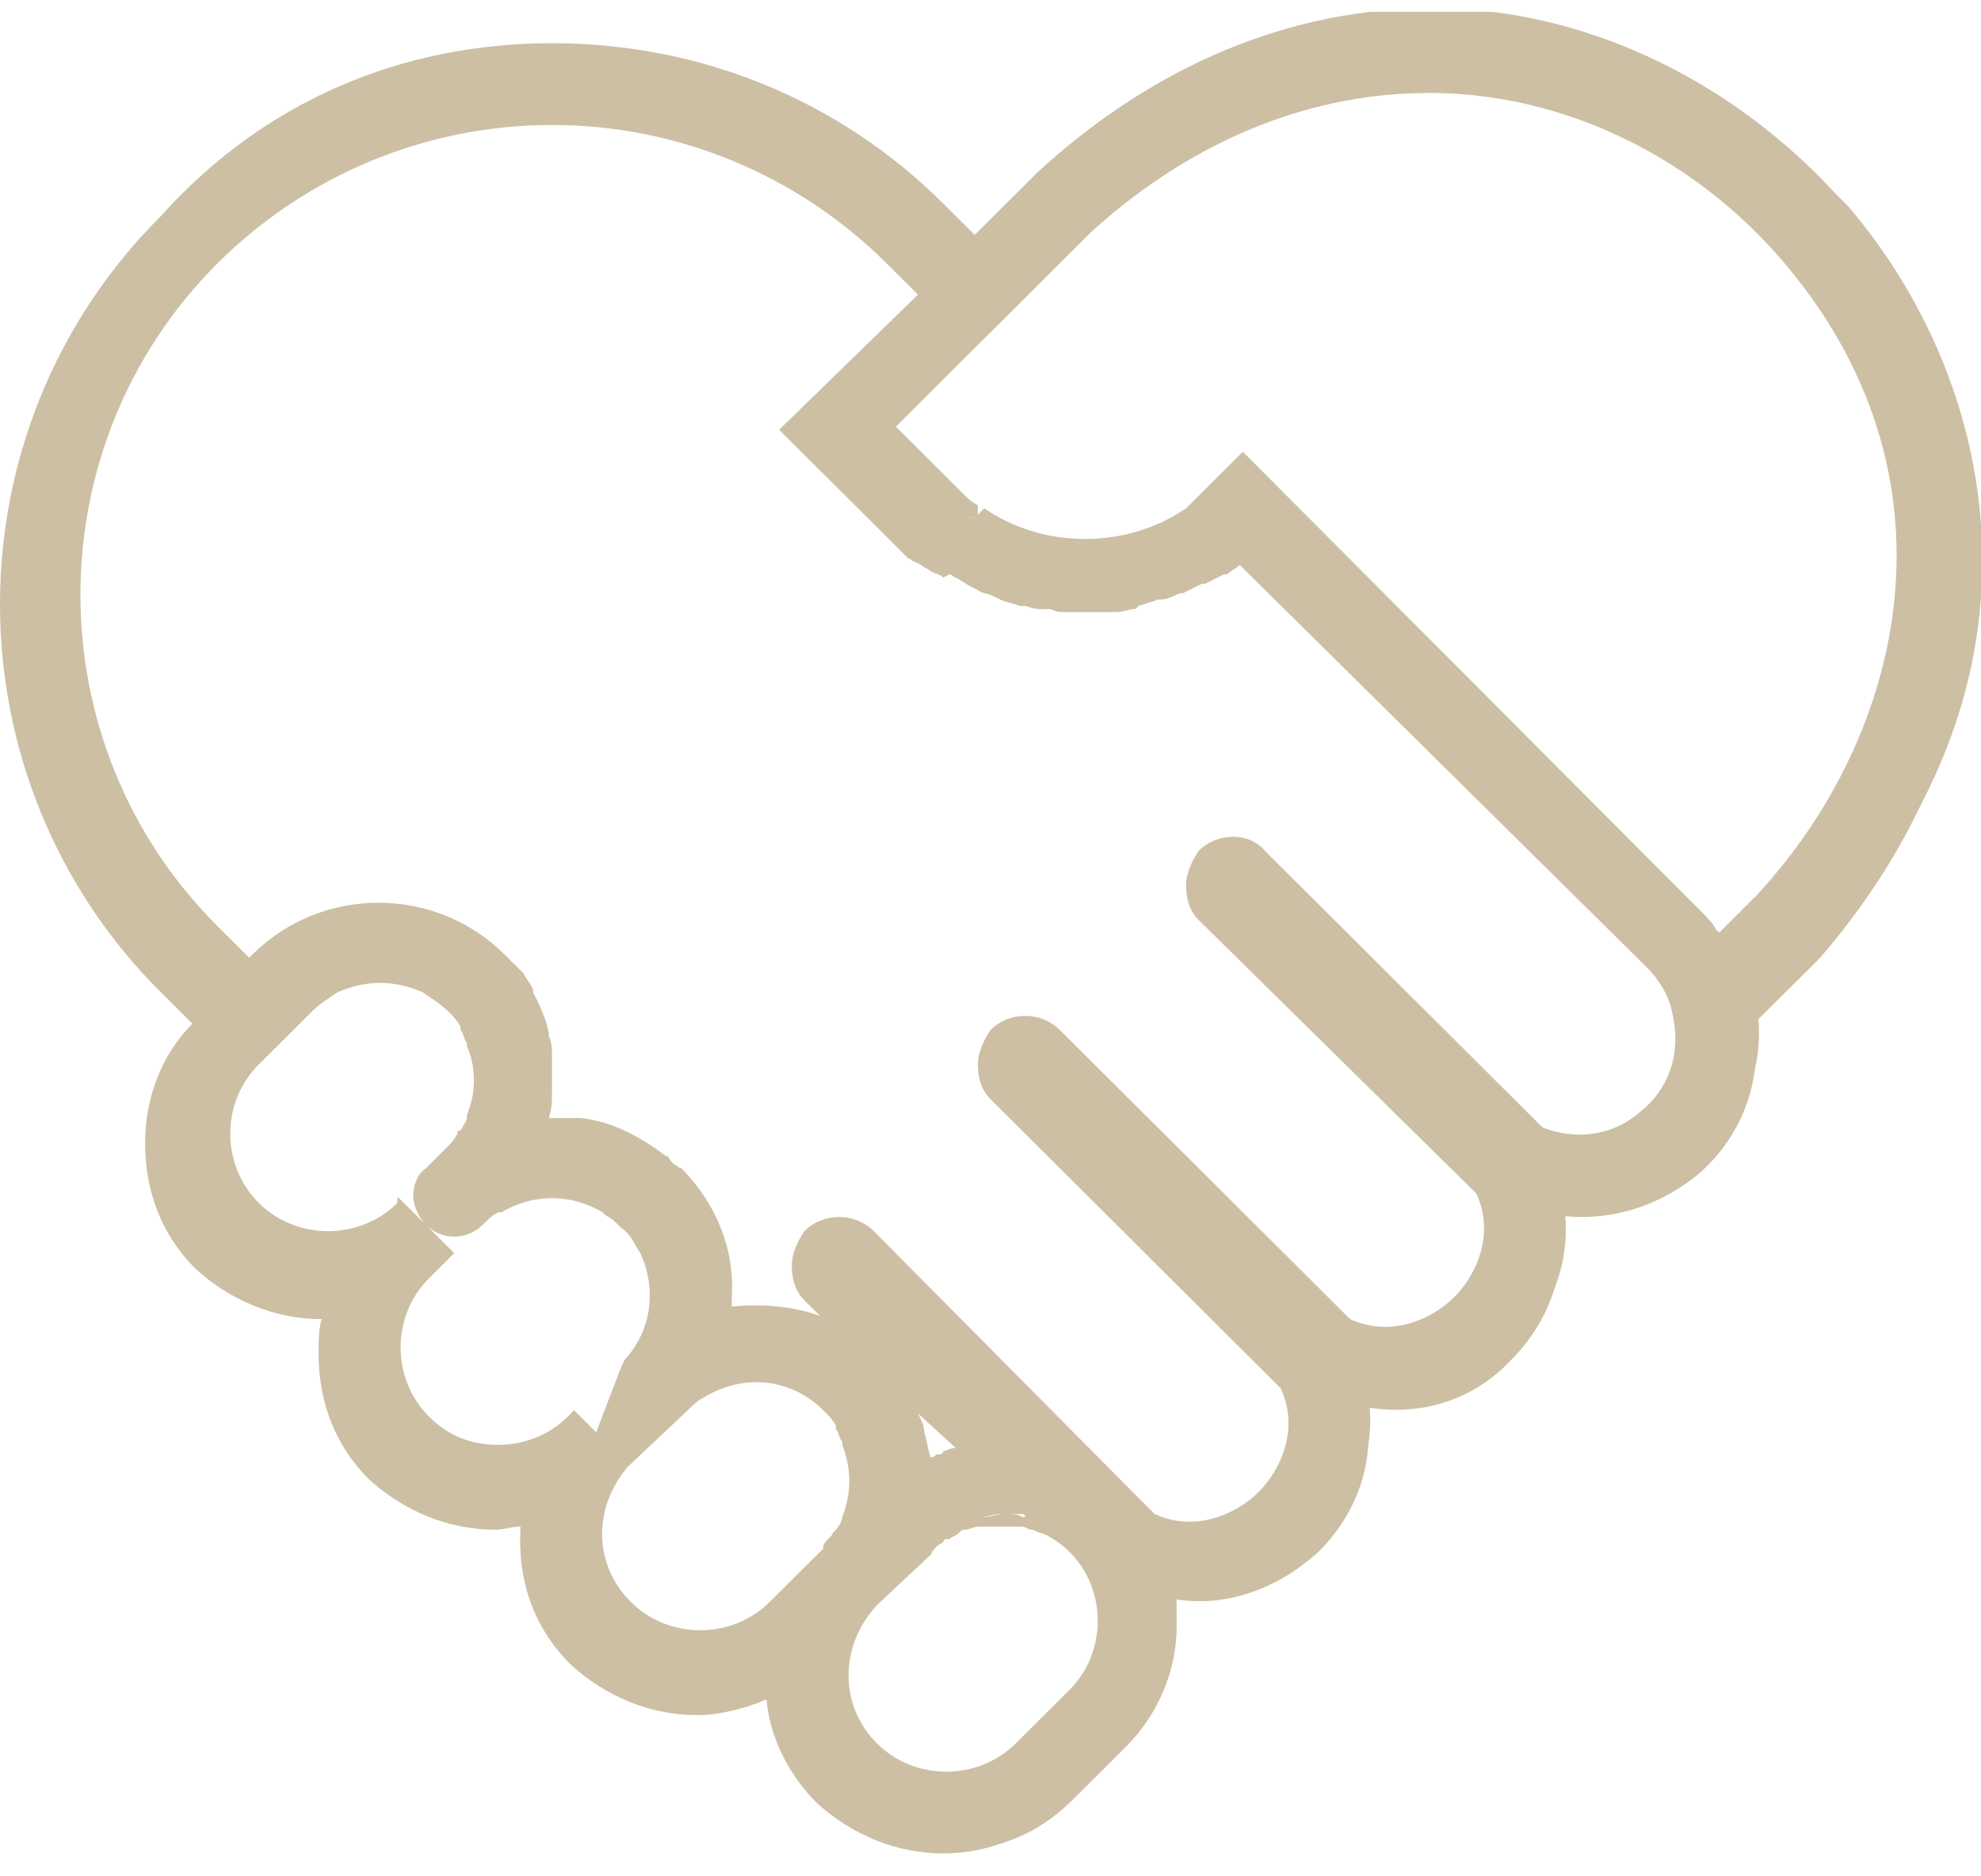<svg width="57" height="54" viewBox="0 0 57 54" fill="none" xmlns="http://www.w3.org/2000/svg">
<g clip-path="url(#clip0_43_306)">
<path d="M49.558 27.292C49.467 27.201 49.467 27.111 49.376 27.02C49.376 26.93 49.285 26.93 49.285 26.84C49.195 26.659 49.013 26.568 48.922 26.387L39.029 16.71L36.397 14.087L35.761 13.454L35.126 14.087C35.035 14.178 35.035 14.178 34.945 14.268C34.854 14.358 34.763 14.449 34.672 14.539L34.582 14.63C34.491 14.72 34.4 14.811 34.218 14.901C34.218 14.901 34.218 14.901 34.128 14.901C32.312 16.077 29.862 16.077 28.047 14.901C28.047 14.901 28.047 14.901 27.956 14.901C27.865 14.811 27.683 14.72 27.593 14.63L27.502 14.539C27.411 14.449 27.32 14.358 27.23 14.268L27.139 14.178L25.414 12.278L25.868 11.826L28.591 9.113L31.223 6.49C34.309 3.596 37.94 2.148 41.661 2.42C45.292 2.601 48.832 4.41 51.373 7.304C57 13.725 55.094 21.323 50.738 26.026L49.558 27.292ZM47.379 32.176C46.472 32.899 45.201 33.08 44.203 32.628L36.215 24.669C35.761 24.217 35.035 24.217 34.672 24.669C34.218 25.121 34.218 25.845 34.672 26.206L42.66 34.166C43.295 35.522 42.75 36.788 42.024 37.512C41.298 38.236 40.028 38.778 38.666 38.145L30.316 29.824C29.862 29.372 29.136 29.372 28.682 29.824C28.5 30.005 28.319 30.276 28.319 30.638C28.319 31 28.41 31.181 28.682 31.452L37.032 39.773C37.668 41.13 37.123 42.396 36.397 43.12C35.671 43.843 34.4 44.386 33.129 43.843L24.961 35.703C24.507 35.251 23.781 35.251 23.327 35.703C23.145 35.884 22.964 36.155 22.964 36.517C22.964 36.788 23.055 37.06 23.327 37.331L27.956 41.944C27.865 41.944 27.774 41.944 27.683 42.034C27.502 42.034 27.32 42.125 27.23 42.125C27.139 42.125 27.139 42.215 27.048 42.215C26.867 42.306 26.685 42.306 26.504 42.396C26.504 42.034 26.413 41.672 26.322 41.401C26.14 40.587 25.687 39.864 25.051 39.23C24.87 39.05 24.688 38.959 24.507 38.778C23.418 37.964 22.056 37.693 20.785 37.874H20.695C20.695 37.693 20.695 37.512 20.695 37.331C20.695 36.065 20.241 34.799 19.242 33.804C19.152 33.713 19.152 33.713 19.061 33.623C18.97 33.532 18.97 33.532 18.879 33.442C18.153 32.899 17.427 32.538 16.61 32.447C16.61 32.447 16.61 32.447 16.52 32.447C16.429 32.447 16.338 32.447 16.247 32.447C15.975 32.447 15.793 32.447 15.521 32.447C15.612 32.085 15.703 31.724 15.703 31.362C15.703 31.271 15.703 31.271 15.703 31.181C15.703 31.181 15.703 31.181 15.703 31.09C15.703 30.91 15.703 30.729 15.703 30.548C15.703 30.367 15.612 30.186 15.612 30.005V29.915C15.521 29.553 15.34 29.101 15.158 28.829V28.739C15.067 28.558 14.976 28.468 14.886 28.287L14.795 28.196C14.704 28.015 14.523 27.925 14.432 27.744C12.526 25.845 9.44 25.845 7.534 27.744L7.262 28.015L6.172 26.93C0.817 21.594 0.817 12.821 6.172 7.485C8.805 4.862 12.254 3.415 15.975 3.415C19.696 3.415 23.145 4.862 25.777 7.485L26.776 8.48L23.508 11.736L22.873 12.369L25.868 15.353C26.05 15.534 26.231 15.715 26.413 15.806C26.504 15.896 26.594 15.896 26.685 15.986C26.776 16.077 26.867 16.167 26.957 16.258C27.048 16.348 27.23 16.439 27.32 16.529C27.411 16.529 27.502 16.619 27.502 16.619C27.683 16.71 27.774 16.8 27.956 16.8C28.047 16.8 28.047 16.891 28.137 16.891C28.319 16.981 28.41 16.981 28.591 17.072C28.682 17.072 28.682 17.072 28.773 17.162C28.954 17.253 29.045 17.253 29.227 17.343C29.317 17.343 29.317 17.343 29.408 17.433C29.59 17.433 29.68 17.524 29.862 17.524C29.953 17.524 30.043 17.524 30.043 17.524C30.225 17.524 30.316 17.524 30.497 17.524C30.588 17.524 30.679 17.524 30.77 17.524C30.86 17.524 30.951 17.524 31.042 17.524C31.133 17.524 31.133 17.524 31.223 17.524C31.314 17.524 31.314 17.524 31.405 17.524C31.586 17.524 31.768 17.524 31.949 17.524H32.04C32.222 17.524 32.403 17.433 32.585 17.433H32.676C32.857 17.433 33.039 17.343 33.22 17.253H33.311C33.492 17.162 33.674 17.162 33.855 17.072H33.946C34.128 16.981 34.309 16.891 34.491 16.8C34.491 16.8 34.582 16.8 34.582 16.71C34.763 16.619 34.945 16.529 35.035 16.439C35.035 16.439 35.126 16.439 35.126 16.348C35.308 16.258 35.489 16.077 35.671 15.986L47.561 27.834C47.924 28.196 48.196 28.648 48.378 29.191C48.741 30.276 48.378 31.452 47.379 32.176ZM30.951 48.817L29.408 50.355C28.863 50.898 28.047 51.259 27.23 51.259C26.413 51.259 25.687 50.988 25.051 50.355C23.871 49.179 23.871 47.28 25.051 46.014C25.051 46.014 25.142 46.014 25.142 45.923L26.05 45.019L26.594 44.476C26.685 44.386 26.867 44.205 27.048 44.114C27.139 44.114 27.139 44.024 27.23 44.024C27.32 43.934 27.411 43.934 27.593 43.843C27.683 43.843 27.683 43.753 27.774 43.753C27.865 43.662 28.047 43.662 28.137 43.662H28.228C28.41 43.662 28.591 43.572 28.773 43.572H28.863C29.045 43.572 29.136 43.572 29.317 43.572C29.408 43.572 29.499 43.572 29.499 43.662C29.59 43.662 29.68 43.753 29.771 43.753C29.862 43.753 29.953 43.843 30.043 43.843C30.406 44.024 30.679 44.205 30.951 44.476C31.496 45.019 31.859 45.833 31.859 46.647C31.768 47.461 31.496 48.184 30.951 48.817ZM22.238 46.285C21.693 46.828 20.876 47.19 20.059 47.19C19.242 47.19 18.516 46.828 17.881 46.285C16.701 45.109 16.701 43.3 17.79 42.125L19.424 40.497L19.515 40.406C19.696 40.316 19.787 40.135 19.968 40.044C21.148 39.321 22.692 39.502 23.69 40.497C23.781 40.678 23.962 40.768 24.053 40.949C24.053 40.949 24.053 41.039 24.144 41.039C24.235 41.13 24.325 41.311 24.325 41.492C24.325 41.492 24.325 41.492 24.325 41.582C24.598 42.306 24.598 43.12 24.325 43.753C24.235 43.934 24.144 44.024 24.053 44.205C24.053 44.205 24.053 44.295 23.962 44.295C23.871 44.476 23.781 44.567 23.599 44.748C23.599 44.748 23.599 44.748 23.599 44.838L23.508 44.928L22.238 46.285ZM16.52 40.858C15.975 41.401 15.158 41.763 14.341 41.763C13.524 41.763 12.798 41.492 12.163 40.858C11.618 40.316 11.255 39.502 11.255 38.688C11.255 37.874 11.527 37.15 12.163 36.517L12.707 35.974L11.437 34.708C10.892 35.251 10.075 35.613 9.258 35.613C8.441 35.613 7.715 35.341 7.08 34.708C6.535 34.166 6.172 33.352 6.172 32.538C6.172 31.724 6.445 31 7.08 30.367L7.715 29.734L8.623 28.829C8.895 28.558 9.168 28.377 9.44 28.287C9.894 28.106 10.348 27.925 10.801 27.925C11.255 27.925 11.709 28.015 12.163 28.287C12.435 28.468 12.707 28.648 12.98 28.829C13.07 29.01 13.252 29.101 13.343 29.282C13.343 29.282 13.343 29.372 13.434 29.372C13.524 29.553 13.615 29.643 13.615 29.824C13.887 30.548 13.887 31.271 13.615 31.995C13.615 31.995 13.615 31.995 13.615 32.085C13.524 32.266 13.434 32.357 13.434 32.538C13.434 32.538 13.434 32.628 13.343 32.628C13.252 32.809 13.07 32.899 12.98 33.08L12.889 33.171L12.526 33.804C12.344 33.985 12.254 34.166 12.254 34.437C12.254 34.708 12.344 34.889 12.526 35.07C12.889 35.432 13.434 35.432 13.797 35.07C13.978 34.98 14.069 34.799 14.25 34.708H14.341C15.34 34.075 16.52 34.075 17.518 34.708C17.518 34.708 17.609 34.708 17.609 34.799C17.79 34.889 17.881 34.98 18.062 35.16C18.335 35.432 18.516 35.703 18.607 35.974C19.152 37.06 19.061 38.416 18.153 39.321L18.062 39.502L17.246 41.582L16.52 40.858ZM52.825 6.038L52.099 6.671L52.825 6.038C49.921 2.782 45.927 0.792 41.843 0.611C37.668 0.43 33.583 1.968 30.043 5.224L28.047 7.213L26.957 6.128C23.962 3.143 20.059 1.606 15.884 1.606C11.709 1.606 7.806 3.234 4.811 6.218C-1.27 12.278 -1.27 22.137 4.811 28.196L5.9 29.282C4.992 30.186 4.448 31.452 4.448 32.718C4.448 33.985 4.992 35.251 5.9 36.155C6.898 37.15 8.26 37.693 9.712 37.602C9.621 38.055 9.531 38.416 9.531 38.869C9.531 40.135 10.075 41.401 10.983 42.306C11.89 43.21 13.07 43.753 14.432 43.753C14.795 43.753 15.067 43.753 15.43 43.662C15.249 45.109 15.703 46.647 16.792 47.732C17.699 48.637 18.97 49.179 20.241 49.179C21.058 49.179 21.784 48.998 22.51 48.637C22.601 49.812 23.055 50.988 23.962 51.802C24.87 52.706 26.14 53.249 27.411 53.249C28.682 53.249 29.862 52.797 30.86 51.802L32.403 50.264C33.311 49.36 33.855 48.094 33.855 46.828C33.855 46.556 33.855 46.285 33.765 46.014C35.217 46.285 36.76 45.742 37.94 44.657C39.12 43.481 39.574 41.944 39.301 40.497C40.844 40.768 42.387 40.316 43.477 39.14C44.656 37.964 45.11 36.427 44.838 34.98C46.199 35.16 47.561 34.799 48.741 33.894C50.102 32.809 50.738 31.09 50.465 29.462L52.371 27.563C58.997 19.875 57.364 11.283 52.825 6.038Z" fill="#CCBFA3"/>
<path d="M35.761 13.002L49.013 26.297C49.103 26.388 49.285 26.569 49.376 26.749L49.467 26.84L50.556 25.755C54.822 21.142 56.637 13.635 51.191 7.394C48.74 4.591 45.291 2.872 41.752 2.691C38.121 2.511 34.49 3.867 31.404 6.671L25.777 12.278L27.411 13.906C27.502 13.997 27.592 14.087 27.683 14.178L27.774 14.268C27.865 14.359 27.955 14.449 28.137 14.54V14.811L28.319 14.63C30.043 15.806 32.403 15.806 34.127 14.63L34.309 14.811L34.127 14.63C34.218 14.54 34.309 14.449 34.4 14.359L34.49 14.268C34.581 14.178 34.581 14.178 34.672 14.087L34.763 13.997L34.853 13.906L35.761 13.002ZM49.467 27.654L49.285 27.383C49.285 27.292 49.194 27.292 49.194 27.202L49.103 27.111C49.103 27.111 49.103 27.021 49.013 27.021C48.922 26.84 48.74 26.749 48.65 26.569L35.761 13.726L35.307 14.178C35.307 14.178 35.307 14.178 35.217 14.268L35.126 14.359C35.035 14.449 34.944 14.54 34.944 14.54C34.944 14.54 34.853 14.54 34.853 14.63C34.763 14.72 34.581 14.811 34.49 14.901H34.4C32.494 16.168 29.952 16.168 28.046 14.901H27.955C27.865 14.811 27.683 14.72 27.592 14.63C27.592 14.63 27.502 14.63 27.502 14.54C27.411 14.449 27.32 14.359 27.139 14.268C27.139 14.268 27.139 14.268 27.048 14.178L25.142 12.278L31.132 6.309C34.309 3.415 37.94 1.968 41.752 2.149C45.473 2.33 49.103 4.139 51.645 7.123C57.363 13.635 55.457 21.413 51.01 26.207L49.467 27.654ZM11.436 34.437L13.07 36.065L12.344 36.789C11.799 37.331 11.527 38.055 11.527 38.778C11.527 39.502 11.799 40.225 12.344 40.768C12.889 41.311 13.524 41.582 14.341 41.582C15.067 41.582 15.793 41.311 16.338 40.768L16.519 40.587L17.154 41.22L17.881 39.321L17.971 39.14C18.788 38.236 18.879 37.06 18.425 36.065C18.244 35.794 18.153 35.523 17.881 35.342C17.699 35.161 17.608 35.07 17.427 34.98L17.336 34.889C16.428 34.347 15.339 34.347 14.431 34.889H14.341C14.159 34.98 14.069 35.07 13.887 35.251C13.433 35.703 12.707 35.703 12.253 35.251C12.072 35.07 11.89 34.709 11.89 34.437C11.89 34.166 11.981 33.804 12.253 33.623L12.798 33.081C12.979 32.9 13.07 32.809 13.161 32.628C13.161 32.538 13.161 32.538 13.252 32.538C13.342 32.357 13.433 32.267 13.433 32.176C13.433 32.176 13.433 32.176 13.433 32.086C13.705 31.453 13.705 30.729 13.433 30.096V30.005C13.342 29.915 13.342 29.734 13.252 29.644C13.252 29.644 13.252 29.644 13.252 29.553C13.161 29.372 13.07 29.282 12.889 29.101C12.707 28.92 12.435 28.739 12.162 28.558C11.345 28.197 10.529 28.197 9.712 28.558C9.439 28.739 9.167 28.92 8.986 29.101L7.443 30.639C6.898 31.181 6.626 31.905 6.626 32.628C6.626 33.352 6.898 34.075 7.443 34.618C7.987 35.161 8.713 35.432 9.439 35.432C10.166 35.432 10.892 35.161 11.436 34.618V34.437ZM14.341 42.034C13.433 42.034 12.616 41.673 11.981 41.039C11.345 40.406 10.982 39.592 10.982 38.688C10.982 37.784 11.345 36.97 11.981 36.337L12.344 35.975L11.436 35.07C10.801 35.613 10.075 35.884 9.258 35.884C8.35 35.884 7.533 35.523 6.898 34.889C6.263 34.256 5.9 33.442 5.9 32.538C5.9 31.633 6.263 30.819 6.898 30.186L8.441 28.649C8.713 28.377 8.986 28.197 9.349 28.016C10.256 27.563 11.345 27.563 12.253 28.016C12.616 28.197 12.889 28.377 13.161 28.649C13.342 28.83 13.433 28.92 13.524 29.101C13.524 29.101 13.524 29.191 13.615 29.191C13.705 29.372 13.796 29.553 13.887 29.644V29.734C14.159 30.458 14.159 31.362 13.887 32.086V32.176C13.796 32.357 13.705 32.538 13.615 32.628C13.615 32.719 13.524 32.719 13.524 32.719C13.433 32.9 13.252 33.081 13.161 33.171L12.707 33.985C12.616 34.075 12.525 34.256 12.525 34.437C12.525 34.618 12.616 34.799 12.707 34.889C12.979 35.161 13.342 35.161 13.615 34.889C13.796 34.709 13.887 34.618 14.069 34.528H14.159C15.248 33.895 16.61 33.895 17.608 34.528C17.699 34.528 17.699 34.528 17.699 34.618C17.881 34.709 17.971 34.889 18.153 34.98C18.425 35.251 18.607 35.523 18.788 35.794C19.424 36.97 19.242 38.417 18.334 39.502L18.244 39.592L17.336 42.125L16.519 41.311C15.884 41.763 15.158 42.034 14.341 42.034ZM26.412 40.678C26.503 40.859 26.594 41.039 26.594 41.22C26.685 41.492 26.685 41.673 26.776 41.944C26.866 41.944 26.957 41.853 26.957 41.853H27.048C27.048 41.853 27.139 41.853 27.139 41.763C27.229 41.763 27.32 41.673 27.502 41.673L26.412 40.678ZM33.22 43.572C34.4 44.115 35.58 43.572 36.215 42.939C36.85 42.306 37.395 41.13 36.85 39.954L28.5 31.633C28.228 31.362 28.137 31 28.137 30.639C28.137 30.277 28.319 29.915 28.5 29.644C29.045 29.101 29.952 29.101 30.497 29.644L38.847 37.964C40.027 38.507 41.207 37.965 41.842 37.331C42.478 36.698 43.022 35.523 42.478 34.347L34.49 26.478C34.218 26.207 34.127 25.845 34.127 25.483C34.127 25.121 34.309 24.76 34.49 24.488C35.035 23.946 35.943 23.946 36.397 24.488L44.384 32.447C45.291 32.809 46.381 32.719 47.197 31.995C48.105 31.272 48.377 30.186 48.105 29.101C48.014 28.649 47.742 28.197 47.379 27.835L35.67 16.258C35.58 16.348 35.398 16.439 35.307 16.529H35.217C35.035 16.62 34.853 16.71 34.672 16.801H34.581C34.4 16.891 34.218 16.982 34.037 17.072H33.946C33.764 17.162 33.583 17.253 33.401 17.253H33.31C33.129 17.343 32.947 17.343 32.766 17.434L32.675 17.524C32.494 17.524 32.312 17.615 32.131 17.615H32.04C31.858 17.615 31.677 17.615 31.495 17.615H31.314C31.223 17.615 31.132 17.615 31.041 17.615H30.951C30.86 17.615 30.769 17.615 30.678 17.615C30.497 17.615 30.406 17.615 30.224 17.524C30.134 17.524 30.043 17.524 29.952 17.524C29.771 17.524 29.589 17.434 29.498 17.434H29.317C29.135 17.343 28.954 17.343 28.772 17.253L28.591 17.162C28.409 17.072 28.228 17.072 28.137 16.982L27.955 16.891C27.774 16.801 27.683 16.71 27.502 16.62C27.411 16.62 27.411 16.529 27.32 16.529L27.139 16.62C27.048 16.529 26.957 16.529 26.776 16.439C26.685 16.348 26.594 16.348 26.503 16.258L26.322 16.168C26.231 16.168 26.231 16.077 26.14 16.077C25.959 15.896 25.777 15.715 25.596 15.534L22.419 12.369L26.412 8.48L25.505 7.575C22.963 5.043 19.514 3.596 15.884 3.596C12.253 3.596 8.804 5.043 6.263 7.575C0.998 12.821 0.998 21.413 6.263 26.659L7.17 27.563L7.261 27.473C9.258 25.483 12.525 25.483 14.522 27.473C14.704 27.654 14.795 27.744 14.976 27.925L15.067 28.016C15.158 28.197 15.248 28.287 15.339 28.468V28.558C15.521 28.92 15.702 29.282 15.793 29.734V29.825C15.884 30.005 15.884 30.186 15.884 30.458C15.884 30.639 15.884 30.91 15.884 31.091V31.181V31.272V31.362C15.884 31.633 15.884 31.905 15.793 32.176C15.884 32.176 16.065 32.176 16.247 32.176H16.338C16.428 32.176 16.519 32.176 16.61 32.176H16.701C17.608 32.267 18.425 32.719 19.151 33.261C19.242 33.261 19.242 33.352 19.333 33.442L19.424 33.533C19.514 33.533 19.514 33.623 19.605 33.623C20.604 34.618 21.148 35.975 21.057 37.331C21.057 37.422 21.057 37.512 21.057 37.603C21.965 37.512 22.873 37.603 23.599 37.874L23.145 37.422C22.873 37.151 22.782 36.789 22.782 36.427C22.782 36.065 22.963 35.703 23.145 35.432C23.689 34.889 24.597 34.889 25.142 35.432L33.22 43.572ZM34.309 44.295C33.946 44.295 33.492 44.205 33.038 44.024L32.947 43.934L24.779 35.794C24.416 35.432 23.871 35.432 23.508 35.794C23.326 35.975 23.236 36.156 23.236 36.427C23.236 36.698 23.326 36.879 23.508 37.06L28.591 42.125L28.046 42.215H27.955H27.865H27.774C27.683 42.215 27.502 42.306 27.411 42.306C27.411 42.306 27.411 42.306 27.32 42.306H27.229C27.048 42.396 26.866 42.396 26.685 42.487L26.322 42.758V42.396C26.322 42.034 26.231 41.763 26.14 41.401C25.959 40.587 25.505 39.954 24.96 39.321C24.779 39.14 24.688 39.05 24.506 38.869C23.508 38.145 22.237 37.784 20.967 38.055L20.513 38.145L20.604 37.784C20.604 37.603 20.604 37.422 20.604 37.241C20.604 35.975 20.15 34.799 19.242 33.895L19.151 33.804L19.061 33.714L18.97 33.623C18.334 33.081 17.608 32.809 16.791 32.628C16.701 32.628 16.61 32.628 16.519 32.628H16.428C16.156 32.628 15.975 32.628 15.702 32.628H15.339L15.43 32.267C15.43 31.995 15.43 31.633 15.43 31.272V31.181V31.091V31C15.43 30.819 15.43 30.639 15.43 30.458C15.43 30.277 15.339 30.096 15.339 29.915V29.825C15.248 29.463 15.067 29.101 14.885 28.739L15.067 28.558L14.885 28.649C14.795 28.468 14.704 28.377 14.613 28.287H14.522C14.431 28.106 14.25 28.016 14.159 27.835C12.344 26.026 9.439 26.026 7.624 27.835L7.17 28.287L5.9 27.021C0.454 21.594 0.454 12.64 5.9 7.214C8.532 4.5 12.072 3.053 15.884 3.053C19.696 3.053 23.145 4.5 25.868 7.123L27.139 8.48L23.236 12.369L26.049 15.173C26.231 15.354 26.412 15.534 26.594 15.625C26.685 15.625 26.685 15.715 26.776 15.715L26.957 15.806C27.048 15.896 27.139 15.896 27.139 15.987C27.229 16.077 27.32 16.077 27.411 16.168L27.592 16.258L27.683 16.348C27.865 16.439 27.955 16.529 28.137 16.529L28.319 16.62C28.5 16.71 28.591 16.71 28.772 16.801L28.954 16.891C29.135 16.982 29.226 16.982 29.408 16.982L29.589 17.072C29.771 17.072 29.861 17.162 30.043 17.162C30.134 17.162 30.224 17.162 30.224 17.162C30.406 17.162 30.497 17.162 30.678 17.162C30.769 17.162 30.86 17.162 30.86 17.162H31.041C31.132 17.162 31.132 17.162 31.223 17.162H31.495C31.677 17.162 31.858 17.162 32.04 17.162H32.131C32.312 17.162 32.494 17.072 32.675 17.072H32.766C32.947 17.072 33.129 16.982 33.31 16.891L33.492 17.072L33.401 16.801C33.583 16.71 33.764 16.71 33.946 16.62H34.037C34.218 16.529 34.4 16.439 34.49 16.348H34.581C34.763 16.258 34.853 16.168 35.035 16.077H35.126C35.307 15.896 35.489 15.806 35.67 15.715L35.852 15.534L36.033 15.715L47.924 27.563C48.287 27.925 48.65 28.468 48.74 29.011C49.103 30.277 48.65 31.543 47.651 32.447C46.653 33.261 45.382 33.442 44.202 32.9L44.111 32.809L36.124 24.85C35.761 24.488 35.217 24.488 34.944 24.85C34.763 25.031 34.672 25.212 34.672 25.483C34.672 25.755 34.763 25.935 34.944 26.116L43.022 34.166C43.658 35.613 43.113 36.97 42.296 37.784C41.479 38.598 40.118 39.14 38.666 38.507L38.575 38.417L30.224 30.096C29.861 29.734 29.317 29.734 28.954 30.096C28.772 30.277 28.681 30.458 28.681 30.729C28.681 31 28.772 31.181 28.954 31.362L37.395 39.773C38.03 41.22 37.486 42.577 36.669 43.391C36.033 43.843 35.217 44.295 34.309 44.295ZM18.062 42.215C17.064 43.391 17.064 45.019 18.153 46.104C18.698 46.647 19.424 46.918 20.15 46.918C20.876 46.918 21.602 46.647 22.146 46.104L23.689 44.567C23.689 44.567 23.689 44.567 23.689 44.476C23.78 44.295 23.962 44.205 23.962 44.115L24.052 44.024C24.143 43.934 24.234 43.753 24.234 43.662C24.506 42.939 24.506 42.306 24.234 41.582V41.492C24.143 41.401 24.143 41.22 24.052 41.13V41.039C23.962 40.859 23.871 40.768 23.689 40.587C22.782 39.683 21.42 39.502 20.24 40.225C20.059 40.316 19.968 40.406 19.787 40.587L18.062 42.215ZM20.15 47.461C19.242 47.461 18.425 47.099 17.79 46.466C16.61 45.29 16.519 43.391 17.517 42.125L17.699 41.944L19.514 40.135C19.696 39.954 19.877 39.864 20.059 39.773C21.33 38.959 23.054 39.231 24.143 40.225C24.325 40.406 24.416 40.497 24.506 40.678C24.506 40.678 24.506 40.768 24.597 40.768C24.688 40.949 24.779 41.039 24.869 41.22V41.311C25.142 42.125 25.142 42.939 24.869 43.662C24.779 43.843 24.688 44.024 24.597 44.205C24.597 44.295 24.597 44.295 24.506 44.295C24.416 44.476 24.325 44.567 24.143 44.748C24.143 44.748 24.143 44.748 24.143 44.838C24.143 44.838 24.143 44.929 24.052 44.929L23.871 45.2L23.78 45.109L22.419 46.466C21.783 47.099 20.967 47.461 20.15 47.461ZM25.233 46.195C24.143 47.371 24.143 49.089 25.233 50.174C25.777 50.717 26.503 50.988 27.229 50.988C27.955 50.988 28.681 50.717 29.226 50.174L30.769 48.637C31.314 48.094 31.586 47.371 31.586 46.647C31.586 45.923 31.314 45.2 30.769 44.657C30.588 44.476 30.224 44.205 29.952 44.115C29.861 44.115 29.771 44.024 29.68 44.024C29.589 44.024 29.498 43.934 29.408 43.934C29.317 43.934 29.226 43.934 29.226 43.934C29.135 43.934 28.954 43.934 28.863 43.934H28.772C28.591 43.934 28.409 43.934 28.228 43.934H28.137C28.046 43.934 27.865 44.024 27.774 44.024C27.683 44.024 27.683 44.024 27.592 44.115C27.502 44.205 27.411 44.205 27.32 44.295H27.229C27.229 44.295 27.139 44.295 27.139 44.386C26.957 44.476 26.866 44.567 26.776 44.748L25.233 46.195ZM27.139 51.531C26.231 51.531 25.414 51.169 24.779 50.536C23.599 49.36 23.599 47.371 24.688 46.104L24.869 45.923H24.96L26.503 44.476C26.685 44.295 26.776 44.205 26.957 44.115L27.048 44.024H27.139C27.229 43.934 27.411 43.843 27.502 43.843C27.592 43.843 27.592 43.753 27.683 43.753C27.774 43.662 27.955 43.662 28.137 43.662C28.228 43.662 28.228 43.662 28.319 43.662C28.5 43.662 28.681 43.572 28.863 43.572H28.954C29.135 43.572 29.317 43.572 29.408 43.662C29.498 43.662 29.498 43.662 29.589 43.662C29.68 43.662 29.861 43.753 29.952 43.753C30.043 43.753 30.134 43.843 30.224 43.843C30.588 44.024 30.951 44.205 31.223 44.476C31.858 45.109 32.221 45.923 32.221 46.828C32.221 47.732 31.858 48.546 31.223 49.179L29.68 50.717C28.863 51.169 28.046 51.531 27.139 51.531ZM22.6 48.004V48.365C22.691 49.541 23.145 50.627 23.962 51.441C24.869 52.345 25.959 52.797 27.229 52.797C28.5 52.797 29.589 52.345 30.497 51.441L32.04 49.903C32.947 48.999 33.401 47.913 33.401 46.647C33.401 46.376 33.401 46.104 33.31 45.833L33.22 45.471L33.583 45.562C35.035 45.833 36.487 45.29 37.576 44.205C38.666 43.12 39.119 41.673 38.847 40.225L38.756 39.864L39.119 39.954C40.572 40.225 42.024 39.773 43.113 38.688C44.202 37.603 44.656 36.156 44.384 34.709L44.293 34.347L44.656 34.437C45.927 34.618 47.288 34.256 48.287 33.442C49.557 32.447 50.193 30.819 49.92 29.191V29.101L51.917 27.111C58.543 19.966 57.091 11.645 52.734 6.49L52.28 6.942L51.917 6.58L52.371 6.128C49.557 3.053 45.745 1.154 41.752 0.973C37.576 0.792 33.583 2.33 30.134 5.495L28.046 7.575L26.776 6.309C23.871 3.415 20.059 1.787 15.884 1.787C11.799 1.787 7.896 3.415 4.992 6.309C-0.998 12.278 -0.998 21.956 4.992 27.925L6.263 29.191L6.081 29.372C5.174 30.277 4.72 31.362 4.72 32.628C4.72 33.895 5.174 34.98 6.081 35.884C6.989 36.789 8.35 37.331 9.712 37.241H10.075L9.984 37.603C9.893 37.965 9.803 38.417 9.803 38.869C9.803 40.135 10.256 41.22 11.164 42.125C11.981 43.029 13.161 43.481 14.431 43.481C14.704 43.481 15.067 43.481 15.339 43.391L15.702 43.301L15.611 43.662C15.43 45.109 15.884 46.466 16.882 47.551C17.79 48.456 18.879 48.908 20.15 48.908C20.876 48.908 21.602 48.727 22.237 48.365L22.6 48.004ZM27.139 53.34C25.777 53.34 24.506 52.797 23.508 51.893C22.691 51.079 22.146 49.993 22.056 48.908C21.42 49.179 20.694 49.36 20.059 49.36C18.698 49.36 17.427 48.818 16.428 47.913C15.339 46.828 14.885 45.471 14.976 43.934C14.704 43.934 14.522 44.024 14.25 44.024C12.889 44.024 11.618 43.481 10.619 42.577C9.621 41.582 9.167 40.316 9.167 38.959C9.167 38.598 9.167 38.236 9.258 37.964C7.896 37.964 6.626 37.422 5.627 36.517C4.629 35.523 4.175 34.256 4.175 32.9C4.175 31.633 4.629 30.367 5.537 29.463L4.629 28.558C-1.543 22.408 -1.543 12.369 4.629 6.219C7.624 2.872 11.618 1.244 15.884 1.244C20.15 1.244 24.143 2.872 27.139 5.857L28.046 6.761L29.861 4.952C33.401 1.697 37.576 0.069 41.842 0.249C45.927 0.43 49.92 2.42 52.825 5.586L53.006 5.766C53.006 5.766 53.006 5.766 53.097 5.857L53.188 5.947C57.726 11.284 59.178 19.876 52.371 27.202L50.556 29.011C50.828 30.729 50.102 32.447 48.74 33.623C47.651 34.528 46.381 34.889 45.019 34.799C45.201 36.337 44.656 37.784 43.476 38.869C42.387 39.954 40.844 40.497 39.392 40.316C39.573 41.763 39.029 43.301 37.94 44.386C36.85 45.471 35.398 46.014 33.855 45.923C33.855 46.104 33.855 46.285 33.855 46.466C33.855 47.823 33.31 49.089 32.403 50.084L30.86 51.621C29.861 52.797 28.5 53.34 27.139 53.34Z" fill="#CCBFA3"/>
</g>
<defs>
<clipPath id="clip0_43_306">
<rect width="57" height="53" fill="white" transform="translate(0 0.34)"/>
</clipPath>
</defs>
</svg>
